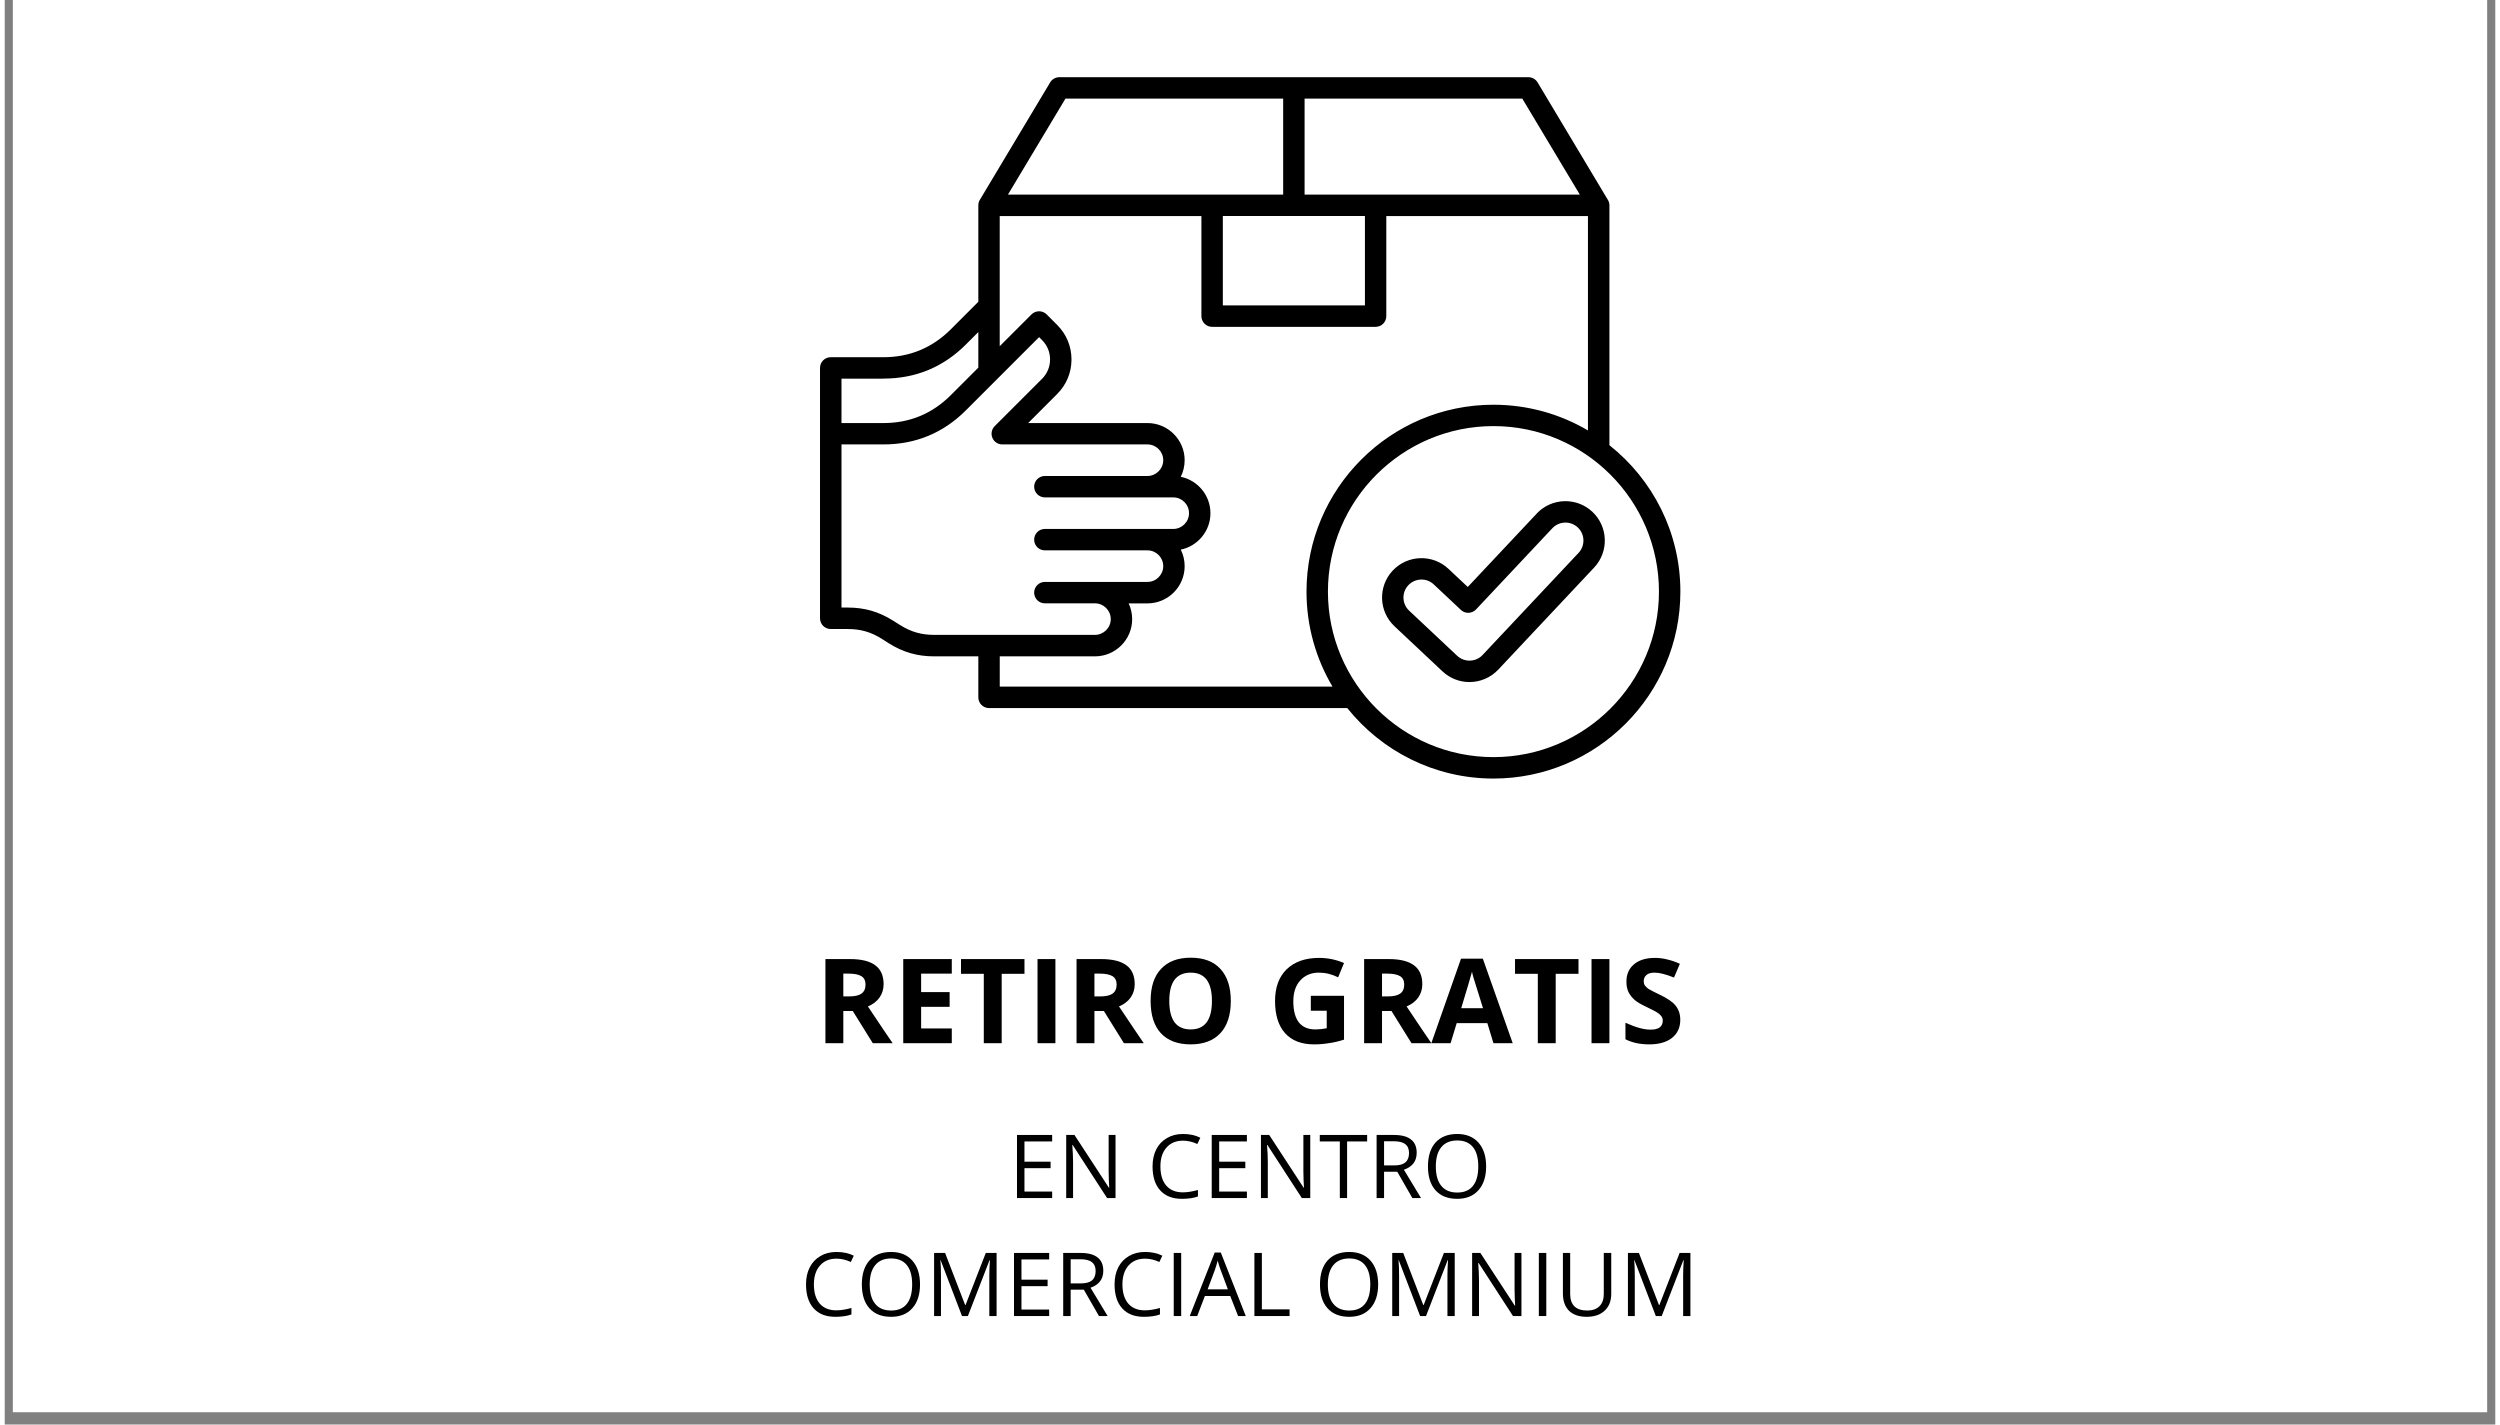 <svg version="1.0" preserveAspectRatio="xMidYMid meet" height="151" viewBox="0 0 198 113.25" zoomAndPan="magnify" width="265" xmlns:xlink="http://www.w3.org/1999/xlink" xmlns="http://www.w3.org/2000/svg"><rect x="0" y="0" width="198" height="113.25" fill="#808080" stroke="none"/><defs><g></g><clipPath id="30456b320e"><path clip-rule="nonzero" d="M 0.652 0 L 197.348 0 L 197.348 112.266 L 0.652 112.266 Z M 0.652 0"></path></clipPath><clipPath id="6facc9e69a"><path clip-rule="nonzero" d="M 64.816 6.133 L 133.219 6.133 L 133.219 61.895 L 64.816 61.895 Z M 64.816 6.133"></path></clipPath><clipPath id="7dc6cb015e"><rect height="15" y="0" width="73" x="0"></rect></clipPath><clipPath id="45c4aebfdc"><path clip-rule="nonzero" d="M 0.117 12 L 72 12 L 72 18 L 0.117 18 Z M 0.117 12"></path></clipPath><clipPath id="aeb266e475"><rect height="21" y="0" width="73" x="0"></rect></clipPath></defs><g clip-path="url(#30456b320e)"><path fill-rule="nonzero" fill-opacity="1" d="M 0.652 0 L 197.676 0 L 197.676 112.266 L 0.652 112.266 Z M 0.652 0" fill="#ffffff"></path><path fill-rule="nonzero" fill-opacity="1" d="M 0.652 0 L 197.676 0 L 197.676 112.266 L 0.652 112.266 Z M 0.652 0" fill="#ffffff"></path></g><g clip-path="url(#6facc9e69a)"><path fill-rule="nonzero" fill-opacity="1" d="M 127.574 35.387 L 127.574 16.324 C 127.574 16.164 127.527 16.012 127.449 15.887 C 127.449 15.887 121.863 6.551 121.863 6.551 C 121.707 6.293 121.43 6.137 121.129 6.137 L 83.844 6.137 C 83.543 6.137 83.27 6.293 83.113 6.551 L 77.523 15.887 C 77.445 16.012 77.402 16.164 77.402 16.324 L 77.402 23.992 L 75.211 26.184 C 73.742 27.652 71.941 28.398 69.867 28.398 L 65.668 28.398 C 65.199 28.398 64.816 28.777 64.816 29.25 L 64.816 49.156 C 64.816 49.625 65.199 50.008 65.668 50.008 L 67.031 50.008 C 68.039 50.008 68.867 50.246 69.719 50.781 L 70.285 51.141 C 71.41 51.852 72.555 52.18 73.883 52.18 L 77.402 52.18 L 77.402 55.441 C 77.402 55.91 77.785 56.293 78.254 56.293 L 106.734 56.293 C 109.461 59.703 113.656 61.895 118.352 61.895 C 126.547 61.895 133.215 55.23 133.215 47.035 C 133.215 42.32 131.008 38.113 127.57 35.391 Z M 125.219 15.469 L 103.34 15.469 L 103.34 7.84 L 120.648 7.84 Z M 96.84 17.172 L 108.137 17.172 L 108.137 24.281 L 96.84 24.281 Z M 84.328 7.84 L 101.637 7.84 L 101.637 15.469 L 79.758 15.469 Z M 69.867 30.098 C 72.414 30.098 74.617 29.188 76.414 27.387 L 77.402 26.398 L 77.402 29.227 L 75.211 31.418 C 73.742 32.887 71.945 33.633 69.867 33.633 L 66.523 33.633 L 66.523 30.102 L 69.867 30.102 Z M 71.199 49.703 L 70.629 49.344 C 69.504 48.633 68.363 48.301 67.035 48.301 L 66.523 48.301 L 66.523 35.332 L 69.867 35.332 C 72.414 35.332 74.617 34.422 76.414 32.621 L 82.234 26.801 L 82.469 27.039 C 82.879 27.445 83.105 27.992 83.105 28.574 C 83.105 29.16 82.879 29.707 82.469 30.113 L 78.703 33.879 C 78.461 34.125 78.387 34.488 78.52 34.809 C 78.652 35.125 78.961 35.332 79.305 35.332 L 90.848 35.332 C 91.539 35.332 92.102 35.895 92.102 36.586 C 92.102 37.277 91.539 37.84 90.848 37.84 L 82.691 37.84 C 82.223 37.84 81.84 38.223 81.84 38.691 C 81.84 39.16 82.223 39.543 82.691 39.543 L 92.898 39.543 C 93.59 39.543 94.152 40.105 94.152 40.797 C 94.152 41.488 93.59 42.051 92.898 42.051 L 82.691 42.051 C 82.223 42.051 81.84 42.434 81.84 42.902 C 81.84 43.375 82.223 43.754 82.691 43.754 L 90.848 43.754 C 91.539 43.754 92.102 44.316 92.102 45.008 C 92.102 45.699 91.539 46.262 90.848 46.262 L 82.691 46.262 C 82.223 46.262 81.84 46.645 81.84 47.113 C 81.84 47.586 82.223 47.965 82.691 47.965 L 86.672 47.965 C 87.367 47.965 87.93 48.531 87.93 49.219 C 87.93 49.91 87.363 50.473 86.672 50.473 L 73.883 50.473 C 72.875 50.473 72.047 50.234 71.195 49.699 Z M 79.105 54.586 L 79.105 52.18 L 86.676 52.18 C 88.305 52.18 89.633 50.852 89.633 49.223 C 89.633 48.773 89.531 48.348 89.352 47.969 L 90.848 47.969 C 92.48 47.969 93.805 46.641 93.805 45.012 C 93.805 44.539 93.695 44.094 93.496 43.695 C 94.84 43.418 95.855 42.227 95.855 40.801 C 95.855 39.375 94.84 38.18 93.496 37.906 C 93.691 37.508 93.805 37.062 93.805 36.59 C 93.805 34.961 92.48 33.633 90.848 33.633 L 81.363 33.633 L 83.672 31.32 C 84.406 30.59 84.809 29.617 84.809 28.578 C 84.809 27.539 84.406 26.566 83.672 25.836 L 82.836 24.996 C 82.504 24.664 81.965 24.664 81.629 24.996 L 79.102 27.523 L 79.102 17.176 L 95.137 17.176 L 95.137 25.133 C 95.137 25.602 95.516 25.984 95.984 25.984 L 108.984 25.984 C 109.457 25.984 109.836 25.602 109.836 25.133 L 109.836 17.176 L 125.867 17.176 L 125.867 34.219 C 123.664 32.922 121.094 32.176 118.352 32.176 C 110.156 32.176 103.492 38.84 103.492 47.035 C 103.492 49.789 104.246 52.371 105.559 54.586 Z M 118.355 60.191 C 111.098 60.191 105.195 54.289 105.195 47.035 C 105.195 39.777 111.098 33.875 118.355 33.875 C 125.609 33.875 131.512 39.777 131.512 47.035 C 131.512 54.289 125.609 60.191 118.355 60.191 Z M 121.793 40.832 L 116.312 46.664 L 114.773 45.219 C 113.516 44.039 111.531 44.102 110.348 45.359 C 109.164 46.617 109.227 48.605 110.484 49.785 L 114.305 53.375 C 114.906 53.941 115.676 54.223 116.445 54.223 C 117.281 54.223 118.117 53.891 118.734 53.238 L 126.359 45.121 C 127.543 43.859 127.48 41.875 126.223 40.691 C 124.965 39.508 122.977 39.57 121.793 40.828 Z M 125.121 43.953 L 117.492 52.07 C 116.953 52.645 116.047 52.672 115.469 52.133 L 111.652 48.547 C 111.074 48.004 111.047 47.098 111.59 46.523 C 111.867 46.227 112.25 46.074 112.633 46.074 C 112.984 46.074 113.336 46.203 113.609 46.461 L 115.766 48.488 C 115.93 48.645 116.148 48.727 116.379 48.719 C 116.602 48.711 116.816 48.613 116.973 48.449 L 123.035 41.996 C 123.578 41.422 124.484 41.391 125.059 41.934 C 125.633 42.473 125.66 43.379 125.121 43.953 Z M 125.121 43.953" fill="#000000"></path></g><g transform="matrix(1, 0, 0, 1, 63, 72)"><g clip-path="url(#7dc6cb015e)"><g fill-opacity="1" fill="#000000"><g transform="translate(1.403, 10.934)"><g><path d="M 2.266 -3.719 L 2.719 -3.719 C 3.164 -3.719 3.492 -3.789 3.703 -3.938 C 3.922 -4.094 4.031 -4.332 4.031 -4.656 C 4.031 -4.969 3.922 -5.191 3.703 -5.328 C 3.484 -5.461 3.145 -5.531 2.688 -5.531 L 2.266 -5.531 Z M 2.266 -2.562 L 2.266 0 L 0.844 0 L 0.844 -6.688 L 2.797 -6.688 C 3.703 -6.688 4.375 -6.52 4.812 -6.188 C 5.25 -5.863 5.469 -5.363 5.469 -4.688 C 5.469 -4.289 5.359 -3.938 5.141 -3.625 C 4.922 -3.32 4.613 -3.086 4.219 -2.922 C 5.227 -1.41 5.883 -0.438 6.188 0 L 4.609 0 L 3.016 -2.562 Z M 2.266 -2.562"></path></g></g></g><g fill-opacity="1" fill="#000000"><g transform="translate(7.589, 10.934)"><g><path d="M 4.703 0 L 0.844 0 L 0.844 -6.688 L 4.703 -6.688 L 4.703 -5.531 L 2.266 -5.531 L 2.266 -4.062 L 4.531 -4.062 L 4.531 -2.891 L 2.266 -2.891 L 2.266 -1.172 L 4.703 -1.172 Z M 4.703 0"></path></g></g></g><g fill-opacity="1" fill="#000000"><g transform="translate(12.837, 10.934)"><g><path d="M 3.422 0 L 2 0 L 2 -5.516 L 0.188 -5.516 L 0.188 -6.688 L 5.234 -6.688 L 5.234 -5.516 L 3.422 -5.516 Z M 3.422 0"></path></g></g></g><g fill-opacity="1" fill="#000000"><g transform="translate(18.264, 10.934)"><g><path d="M 0.844 0 L 0.844 -6.688 L 2.266 -6.688 L 2.266 0 Z M 0.844 0"></path></g></g></g><g fill-opacity="1" fill="#000000"><g transform="translate(21.366, 10.934)"><g><path d="M 2.266 -3.719 L 2.719 -3.719 C 3.164 -3.719 3.492 -3.789 3.703 -3.938 C 3.922 -4.094 4.031 -4.332 4.031 -4.656 C 4.031 -4.969 3.922 -5.191 3.703 -5.328 C 3.484 -5.461 3.145 -5.531 2.688 -5.531 L 2.266 -5.531 Z M 2.266 -2.562 L 2.266 0 L 0.844 0 L 0.844 -6.688 L 2.797 -6.688 C 3.703 -6.688 4.375 -6.52 4.812 -6.188 C 5.25 -5.863 5.469 -5.363 5.469 -4.688 C 5.469 -4.289 5.359 -3.938 5.141 -3.625 C 4.922 -3.32 4.613 -3.086 4.219 -2.922 C 5.227 -1.41 5.883 -0.438 6.188 0 L 4.609 0 L 3.016 -2.562 Z M 2.266 -2.562"></path></g></g></g><g fill-opacity="1" fill="#000000"><g transform="translate(27.552, 10.934)"><g><path d="M 6.922 -3.359 C 6.922 -2.242 6.645 -1.391 6.094 -0.797 C 5.539 -0.203 4.754 0.094 3.734 0.094 C 2.703 0.094 1.91 -0.203 1.359 -0.797 C 0.816 -1.391 0.547 -2.242 0.547 -3.359 C 0.547 -4.473 0.82 -5.32 1.375 -5.906 C 1.926 -6.5 2.711 -6.797 3.734 -6.797 C 4.766 -6.797 5.551 -6.5 6.094 -5.906 C 6.645 -5.312 6.922 -4.461 6.922 -3.359 Z M 2.031 -3.359 C 2.031 -2.609 2.172 -2.039 2.453 -1.656 C 2.742 -1.281 3.172 -1.094 3.734 -1.094 C 4.859 -1.094 5.422 -1.848 5.422 -3.359 C 5.422 -4.859 4.859 -5.609 3.734 -5.609 C 3.172 -5.609 2.742 -5.422 2.453 -5.047 C 2.172 -4.672 2.031 -4.109 2.031 -3.359 Z M 2.031 -3.359"></path></g></g></g><g fill-opacity="1" fill="#000000"><g transform="translate(35.01, 10.934)"><g></g></g></g><g fill-opacity="1" fill="#000000"><g transform="translate(37.444, 10.934)"><g><path d="M 3.391 -3.766 L 6.031 -3.766 L 6.031 -0.281 C 5.602 -0.145 5.195 -0.051 4.812 0 C 4.438 0.062 4.051 0.094 3.656 0.094 C 2.645 0.094 1.875 -0.203 1.344 -0.797 C 0.812 -1.391 0.547 -2.242 0.547 -3.359 C 0.547 -4.43 0.852 -5.27 1.469 -5.875 C 2.094 -6.477 2.953 -6.781 4.047 -6.781 C 4.734 -6.781 5.395 -6.645 6.031 -6.375 L 5.562 -5.234 C 5.07 -5.484 4.562 -5.609 4.031 -5.609 C 3.414 -5.609 2.922 -5.398 2.547 -4.984 C 2.18 -4.578 2 -4.023 2 -3.328 C 2 -2.598 2.145 -2.039 2.438 -1.656 C 2.738 -1.281 3.176 -1.094 3.75 -1.094 C 4.039 -1.094 4.344 -1.125 4.656 -1.188 L 4.656 -2.578 L 3.391 -2.578 Z M 3.391 -3.766"></path></g></g></g><g fill-opacity="1" fill="#000000"><g transform="translate(44.23, 10.934)"><g><path d="M 2.266 -3.719 L 2.719 -3.719 C 3.164 -3.719 3.492 -3.789 3.703 -3.938 C 3.922 -4.094 4.031 -4.332 4.031 -4.656 C 4.031 -4.969 3.922 -5.191 3.703 -5.328 C 3.484 -5.461 3.145 -5.531 2.688 -5.531 L 2.266 -5.531 Z M 2.266 -2.562 L 2.266 0 L 0.844 0 L 0.844 -6.688 L 2.797 -6.688 C 3.703 -6.688 4.375 -6.52 4.812 -6.188 C 5.25 -5.863 5.469 -5.363 5.469 -4.688 C 5.469 -4.289 5.359 -3.938 5.141 -3.625 C 4.922 -3.32 4.613 -3.086 4.219 -2.922 C 5.227 -1.41 5.883 -0.438 6.188 0 L 4.609 0 L 3.016 -2.562 Z M 2.266 -2.562"></path></g></g></g><g fill-opacity="1" fill="#000000"><g transform="translate(50.416, 10.934)"><g><path d="M 4.938 0 L 4.453 -1.594 L 2.016 -1.594 L 1.531 0 L 0 0 L 2.359 -6.719 L 4.094 -6.719 L 6.469 0 Z M 4.109 -2.781 C 3.66 -4.227 3.406 -5.047 3.344 -5.234 C 3.289 -5.422 3.254 -5.57 3.234 -5.688 C 3.129 -5.289 2.844 -4.32 2.375 -2.781 Z M 4.109 -2.781"></path></g></g></g><g fill-opacity="1" fill="#000000"><g transform="translate(56.881, 10.934)"><g><path d="M 3.422 0 L 2 0 L 2 -5.516 L 0.188 -5.516 L 0.188 -6.688 L 5.234 -6.688 L 5.234 -5.516 L 3.422 -5.516 Z M 3.422 0"></path></g></g></g><g fill-opacity="1" fill="#000000"><g transform="translate(62.307, 10.934)"><g><path d="M 0.844 0 L 0.844 -6.688 L 2.266 -6.688 L 2.266 0 Z M 0.844 0"></path></g></g></g><g fill-opacity="1" fill="#000000"><g transform="translate(65.41, 10.934)"><g><path d="M 4.797 -1.859 C 4.797 -1.254 4.578 -0.773 4.141 -0.422 C 3.703 -0.078 3.098 0.094 2.328 0.094 C 1.609 0.094 0.977 -0.039 0.438 -0.312 L 0.438 -1.625 C 0.883 -1.426 1.266 -1.285 1.578 -1.203 C 1.891 -1.117 2.176 -1.078 2.438 -1.078 C 2.75 -1.078 2.988 -1.133 3.156 -1.25 C 3.32 -1.375 3.406 -1.555 3.406 -1.797 C 3.406 -1.922 3.367 -2.035 3.297 -2.141 C 3.223 -2.242 3.113 -2.344 2.969 -2.438 C 2.82 -2.531 2.531 -2.68 2.094 -2.891 C 1.688 -3.078 1.379 -3.258 1.172 -3.438 C 0.973 -3.613 0.812 -3.816 0.688 -4.047 C 0.57 -4.285 0.516 -4.566 0.516 -4.891 C 0.516 -5.473 0.711 -5.93 1.109 -6.266 C 1.516 -6.609 2.07 -6.781 2.781 -6.781 C 3.125 -6.781 3.453 -6.738 3.766 -6.656 C 4.086 -6.582 4.422 -6.469 4.766 -6.312 L 4.297 -5.219 C 3.941 -5.363 3.645 -5.461 3.406 -5.516 C 3.176 -5.578 2.953 -5.609 2.734 -5.609 C 2.461 -5.609 2.254 -5.547 2.109 -5.422 C 1.961 -5.297 1.891 -5.133 1.891 -4.938 C 1.891 -4.812 1.914 -4.703 1.969 -4.609 C 2.031 -4.516 2.125 -4.422 2.25 -4.328 C 2.383 -4.242 2.688 -4.086 3.156 -3.859 C 3.781 -3.566 4.207 -3.27 4.438 -2.969 C 4.676 -2.664 4.797 -2.297 4.797 -1.859 Z M 4.797 -1.859"></path></g></g></g></g></g><g transform="matrix(1, 0, 0, 1, 63, 87)"><g clip-path="url(#aeb266e475)"><g fill-opacity="1" fill="#000000"><g transform="translate(16.788, 8.245)"><g><path d="M 3.484 0 L 0.688 0 L 0.688 -5.016 L 3.484 -5.016 L 3.484 -4.5 L 1.281 -4.5 L 1.281 -2.891 L 3.359 -2.891 L 3.359 -2.375 L 1.281 -2.375 L 1.281 -0.516 L 3.484 -0.516 Z M 3.484 0"></path></g></g><g transform="translate(20.7, 8.245)"><g><path d="M 4.609 0 L 3.938 0 L 1.203 -4.219 L 1.172 -4.219 C 1.211 -3.719 1.234 -3.266 1.234 -2.859 L 1.234 0 L 0.688 0 L 0.688 -5.016 L 1.344 -5.016 L 4.078 -0.828 L 4.109 -0.828 C 4.109 -0.891 4.098 -1.086 4.078 -1.422 C 4.066 -1.754 4.062 -1.992 4.062 -2.141 L 4.062 -5.016 L 4.609 -5.016 Z M 4.609 0"></path></g></g><g transform="translate(26.004, 8.245)"><g></g></g><g transform="translate(27.831, 8.245)"><g><path d="M 2.844 -4.562 C 2.289 -4.562 1.852 -4.379 1.531 -4.016 C 1.207 -3.648 1.047 -3.148 1.047 -2.516 C 1.047 -1.859 1.203 -1.348 1.516 -0.984 C 1.828 -0.629 2.266 -0.453 2.828 -0.453 C 3.18 -0.453 3.582 -0.516 4.031 -0.641 L 4.031 -0.125 C 3.688 0 3.258 0.062 2.75 0.062 C 2.008 0.062 1.438 -0.16 1.031 -0.609 C 0.625 -1.055 0.422 -1.691 0.422 -2.516 C 0.422 -3.035 0.52 -3.488 0.719 -3.875 C 0.914 -4.258 1.195 -4.555 1.562 -4.766 C 1.926 -4.984 2.352 -5.094 2.844 -5.094 C 3.375 -5.094 3.832 -4.992 4.219 -4.797 L 3.984 -4.297 C 3.598 -4.473 3.219 -4.562 2.844 -4.562 Z M 2.844 -4.562"></path></g></g><g transform="translate(32.269, 8.245)"><g><path d="M 3.484 0 L 0.688 0 L 0.688 -5.016 L 3.484 -5.016 L 3.484 -4.5 L 1.281 -4.5 L 1.281 -2.891 L 3.359 -2.891 L 3.359 -2.375 L 1.281 -2.375 L 1.281 -0.516 L 3.484 -0.516 Z M 3.484 0"></path></g></g><g transform="translate(36.182, 8.245)"><g><path d="M 4.609 0 L 3.938 0 L 1.203 -4.219 L 1.172 -4.219 C 1.211 -3.719 1.234 -3.266 1.234 -2.859 L 1.234 0 L 0.688 0 L 0.688 -5.016 L 1.344 -5.016 L 4.078 -0.828 L 4.109 -0.828 C 4.109 -0.891 4.098 -1.086 4.078 -1.422 C 4.066 -1.754 4.062 -1.992 4.062 -2.141 L 4.062 -5.016 L 4.609 -5.016 Z M 4.609 0"></path></g></g><g transform="translate(41.485, 8.245)"><g><path d="M 2.234 0 L 1.656 0 L 1.656 -4.5 L 0.062 -4.5 L 0.062 -5.016 L 3.828 -5.016 L 3.828 -4.5 L 2.234 -4.5 Z M 2.234 0"></path></g></g><g transform="translate(45.377, 8.245)"><g><path d="M 1.281 -2.094 L 1.281 0 L 0.688 0 L 0.688 -5.016 L 2.062 -5.016 C 2.676 -5.016 3.129 -4.895 3.422 -4.656 C 3.723 -4.426 3.875 -4.07 3.875 -3.594 C 3.875 -2.938 3.535 -2.488 2.859 -2.25 L 4.219 0 L 3.531 0 L 2.328 -2.094 Z M 1.281 -2.594 L 2.078 -2.594 C 2.484 -2.594 2.781 -2.672 2.969 -2.828 C 3.164 -2.992 3.266 -3.242 3.266 -3.578 C 3.266 -3.898 3.164 -4.133 2.969 -4.281 C 2.781 -4.438 2.469 -4.516 2.031 -4.516 L 1.281 -4.516 Z M 1.281 -2.594"></path></g></g><g transform="translate(49.726, 8.245)"><g><path d="M 5.047 -2.516 C 5.047 -1.711 4.844 -1.082 4.438 -0.625 C 4.031 -0.164 3.469 0.062 2.75 0.062 C 2.008 0.062 1.438 -0.16 1.031 -0.609 C 0.625 -1.055 0.422 -1.691 0.422 -2.516 C 0.422 -3.336 0.625 -3.973 1.031 -4.422 C 1.438 -4.867 2.008 -5.094 2.75 -5.094 C 3.469 -5.094 4.031 -4.863 4.438 -4.406 C 4.844 -3.945 5.047 -3.316 5.047 -2.516 Z M 1.047 -2.516 C 1.047 -1.836 1.191 -1.32 1.484 -0.969 C 1.773 -0.613 2.195 -0.438 2.75 -0.438 C 3.301 -0.438 3.719 -0.613 4 -0.969 C 4.281 -1.32 4.422 -1.836 4.422 -2.516 C 4.422 -3.191 4.281 -3.703 4 -4.047 C 3.719 -4.398 3.301 -4.578 2.75 -4.578 C 2.195 -4.578 1.773 -4.398 1.484 -4.047 C 1.191 -3.691 1.047 -3.18 1.047 -2.516 Z M 1.047 -2.516"></path></g></g></g><g clip-path="url(#45c4aebfdc)"><g fill-opacity="1" fill="#000000"><g transform="translate(0.282, 17.625)"><g><path d="M 2.844 -4.562 C 2.289 -4.562 1.852 -4.379 1.531 -4.016 C 1.207 -3.648 1.047 -3.148 1.047 -2.516 C 1.047 -1.859 1.203 -1.348 1.516 -0.984 C 1.828 -0.629 2.266 -0.453 2.828 -0.453 C 3.18 -0.453 3.582 -0.516 4.031 -0.641 L 4.031 -0.125 C 3.688 0 3.258 0.062 2.75 0.062 C 2.008 0.062 1.438 -0.16 1.031 -0.609 C 0.625 -1.055 0.422 -1.691 0.422 -2.516 C 0.422 -3.035 0.52 -3.488 0.719 -3.875 C 0.914 -4.258 1.195 -4.555 1.562 -4.766 C 1.926 -4.984 2.352 -5.094 2.844 -5.094 C 3.375 -5.094 3.832 -4.992 4.219 -4.797 L 3.984 -4.297 C 3.598 -4.473 3.219 -4.562 2.844 -4.562 Z M 2.844 -4.562"></path></g></g><g transform="translate(4.72, 17.625)"><g><path d="M 5.047 -2.516 C 5.047 -1.711 4.844 -1.082 4.438 -0.625 C 4.031 -0.164 3.469 0.062 2.75 0.062 C 2.008 0.062 1.438 -0.16 1.031 -0.609 C 0.625 -1.055 0.422 -1.691 0.422 -2.516 C 0.422 -3.336 0.625 -3.973 1.031 -4.422 C 1.438 -4.867 2.008 -5.094 2.75 -5.094 C 3.469 -5.094 4.031 -4.863 4.438 -4.406 C 4.844 -3.945 5.047 -3.316 5.047 -2.516 Z M 1.047 -2.516 C 1.047 -1.836 1.191 -1.32 1.484 -0.969 C 1.773 -0.613 2.195 -0.438 2.75 -0.438 C 3.301 -0.438 3.719 -0.613 4 -0.969 C 4.281 -1.32 4.422 -1.836 4.422 -2.516 C 4.422 -3.191 4.281 -3.703 4 -4.047 C 3.719 -4.398 3.301 -4.578 2.75 -4.578 C 2.195 -4.578 1.773 -4.398 1.484 -4.047 C 1.191 -3.691 1.047 -3.18 1.047 -2.516 Z M 1.047 -2.516"></path></g></g><g transform="translate(10.198, 17.625)"><g><path d="M 2.906 0 L 1.203 -4.453 L 1.188 -4.453 C 1.219 -4.098 1.234 -3.676 1.234 -3.188 L 1.234 0 L 0.688 0 L 0.688 -5.016 L 1.562 -5.016 L 3.156 -0.875 L 3.188 -0.875 L 4.797 -5.016 L 5.656 -5.016 L 5.656 0 L 5.078 0 L 5.078 -3.234 C 5.078 -3.609 5.094 -4.008 5.125 -4.438 L 5.094 -4.438 L 3.375 0 Z M 2.906 0"></path></g></g><g transform="translate(16.55, 17.625)"><g><path d="M 3.484 0 L 0.688 0 L 0.688 -5.016 L 3.484 -5.016 L 3.484 -4.5 L 1.281 -4.5 L 1.281 -2.891 L 3.359 -2.891 L 3.359 -2.375 L 1.281 -2.375 L 1.281 -0.516 L 3.484 -0.516 Z M 3.484 0"></path></g></g><g transform="translate(20.462, 17.625)"><g><path d="M 1.281 -2.094 L 1.281 0 L 0.688 0 L 0.688 -5.016 L 2.062 -5.016 C 2.676 -5.016 3.129 -4.895 3.422 -4.656 C 3.723 -4.426 3.875 -4.07 3.875 -3.594 C 3.875 -2.938 3.535 -2.488 2.859 -2.25 L 4.219 0 L 3.531 0 L 2.328 -2.094 Z M 1.281 -2.594 L 2.078 -2.594 C 2.484 -2.594 2.781 -2.672 2.969 -2.828 C 3.164 -2.992 3.266 -3.242 3.266 -3.578 C 3.266 -3.898 3.164 -4.133 2.969 -4.281 C 2.781 -4.438 2.469 -4.516 2.031 -4.516 L 1.281 -4.516 Z M 1.281 -2.594"></path></g></g><g transform="translate(24.811, 17.625)"><g><path d="M 2.844 -4.562 C 2.289 -4.562 1.852 -4.379 1.531 -4.016 C 1.207 -3.648 1.047 -3.148 1.047 -2.516 C 1.047 -1.859 1.203 -1.348 1.516 -0.984 C 1.828 -0.629 2.266 -0.453 2.828 -0.453 C 3.18 -0.453 3.582 -0.516 4.031 -0.641 L 4.031 -0.125 C 3.688 0 3.258 0.062 2.75 0.062 C 2.008 0.062 1.438 -0.16 1.031 -0.609 C 0.625 -1.055 0.422 -1.691 0.422 -2.516 C 0.422 -3.035 0.52 -3.488 0.719 -3.875 C 0.914 -4.258 1.195 -4.555 1.562 -4.766 C 1.926 -4.984 2.352 -5.094 2.844 -5.094 C 3.375 -5.094 3.832 -4.992 4.219 -4.797 L 3.984 -4.297 C 3.598 -4.473 3.219 -4.562 2.844 -4.562 Z M 2.844 -4.562"></path></g></g><g transform="translate(29.249, 17.625)"><g><path d="M 0.688 0 L 0.688 -5.016 L 1.281 -5.016 L 1.281 0 Z M 0.688 0"></path></g></g><g transform="translate(31.21, 17.625)"><g><path d="M 3.844 0 L 3.219 -1.594 L 1.203 -1.594 L 0.594 0 L 0 0 L 1.984 -5.047 L 2.469 -5.047 L 4.453 0 Z M 3.031 -2.125 L 2.453 -3.672 C 2.379 -3.867 2.301 -4.113 2.219 -4.406 C 2.164 -4.188 2.094 -3.941 2 -3.672 L 1.422 -2.125 Z M 3.031 -2.125"></path></g></g><g transform="translate(35.662, 17.625)"><g><path d="M 0.688 0 L 0.688 -5.016 L 1.281 -5.016 L 1.281 -0.531 L 3.484 -0.531 L 3.484 0 Z M 0.688 0"></path></g></g><g transform="translate(39.313, 17.625)"><g></g></g><g transform="translate(41.141, 17.625)"><g><path d="M 5.047 -2.516 C 5.047 -1.711 4.844 -1.082 4.438 -0.625 C 4.031 -0.164 3.469 0.062 2.75 0.062 C 2.008 0.062 1.438 -0.16 1.031 -0.609 C 0.625 -1.055 0.422 -1.691 0.422 -2.516 C 0.422 -3.336 0.625 -3.973 1.031 -4.422 C 1.438 -4.867 2.008 -5.094 2.75 -5.094 C 3.469 -5.094 4.031 -4.863 4.438 -4.406 C 4.844 -3.945 5.047 -3.316 5.047 -2.516 Z M 1.047 -2.516 C 1.047 -1.836 1.191 -1.32 1.484 -0.969 C 1.773 -0.613 2.195 -0.438 2.75 -0.438 C 3.301 -0.438 3.719 -0.613 4 -0.969 C 4.281 -1.32 4.422 -1.836 4.422 -2.516 C 4.422 -3.191 4.281 -3.703 4 -4.047 C 3.719 -4.398 3.301 -4.578 2.75 -4.578 C 2.195 -4.578 1.773 -4.398 1.484 -4.047 C 1.191 -3.691 1.047 -3.18 1.047 -2.516 Z M 1.047 -2.516"></path></g></g><g transform="translate(46.619, 17.625)"><g><path d="M 2.906 0 L 1.203 -4.453 L 1.188 -4.453 C 1.219 -4.098 1.234 -3.676 1.234 -3.188 L 1.234 0 L 0.688 0 L 0.688 -5.016 L 1.562 -5.016 L 3.156 -0.875 L 3.188 -0.875 L 4.797 -5.016 L 5.656 -5.016 L 5.656 0 L 5.078 0 L 5.078 -3.234 C 5.078 -3.609 5.094 -4.008 5.125 -4.438 L 5.094 -4.438 L 3.375 0 Z M 2.906 0"></path></g></g><g transform="translate(52.971, 17.625)"><g><path d="M 4.609 0 L 3.938 0 L 1.203 -4.219 L 1.172 -4.219 C 1.211 -3.719 1.234 -3.266 1.234 -2.859 L 1.234 0 L 0.688 0 L 0.688 -5.016 L 1.344 -5.016 L 4.078 -0.828 L 4.109 -0.828 C 4.109 -0.891 4.098 -1.086 4.078 -1.422 C 4.066 -1.754 4.062 -1.992 4.062 -2.141 L 4.062 -5.016 L 4.609 -5.016 Z M 4.609 0"></path></g></g><g transform="translate(58.274, 17.625)"><g><path d="M 0.688 0 L 0.688 -5.016 L 1.281 -5.016 L 1.281 0 Z M 0.688 0"></path></g></g><g transform="translate(60.235, 17.625)"><g><path d="M 4.484 -5.016 L 4.484 -1.766 C 4.484 -1.191 4.305 -0.742 3.953 -0.422 C 3.609 -0.098 3.133 0.062 2.531 0.062 C 1.926 0.062 1.457 -0.098 1.125 -0.422 C 0.801 -0.754 0.641 -1.207 0.641 -1.781 L 0.641 -5.016 L 1.219 -5.016 L 1.219 -1.75 C 1.219 -1.32 1.332 -0.992 1.562 -0.766 C 1.789 -0.547 2.129 -0.438 2.578 -0.438 C 2.992 -0.438 3.316 -0.551 3.547 -0.781 C 3.773 -1.008 3.891 -1.332 3.891 -1.75 L 3.891 -5.016 Z M 4.484 -5.016"></path></g></g><g transform="translate(65.357, 17.625)"><g><path d="M 2.906 0 L 1.203 -4.453 L 1.188 -4.453 C 1.219 -4.098 1.234 -3.676 1.234 -3.188 L 1.234 0 L 0.688 0 L 0.688 -5.016 L 1.562 -5.016 L 3.156 -0.875 L 3.188 -0.875 L 4.797 -5.016 L 5.656 -5.016 L 5.656 0 L 5.078 0 L 5.078 -3.234 C 5.078 -3.609 5.094 -4.008 5.125 -4.438 L 5.094 -4.438 L 3.375 0 Z M 2.906 0"></path></g></g></g></g></g></g></svg>
